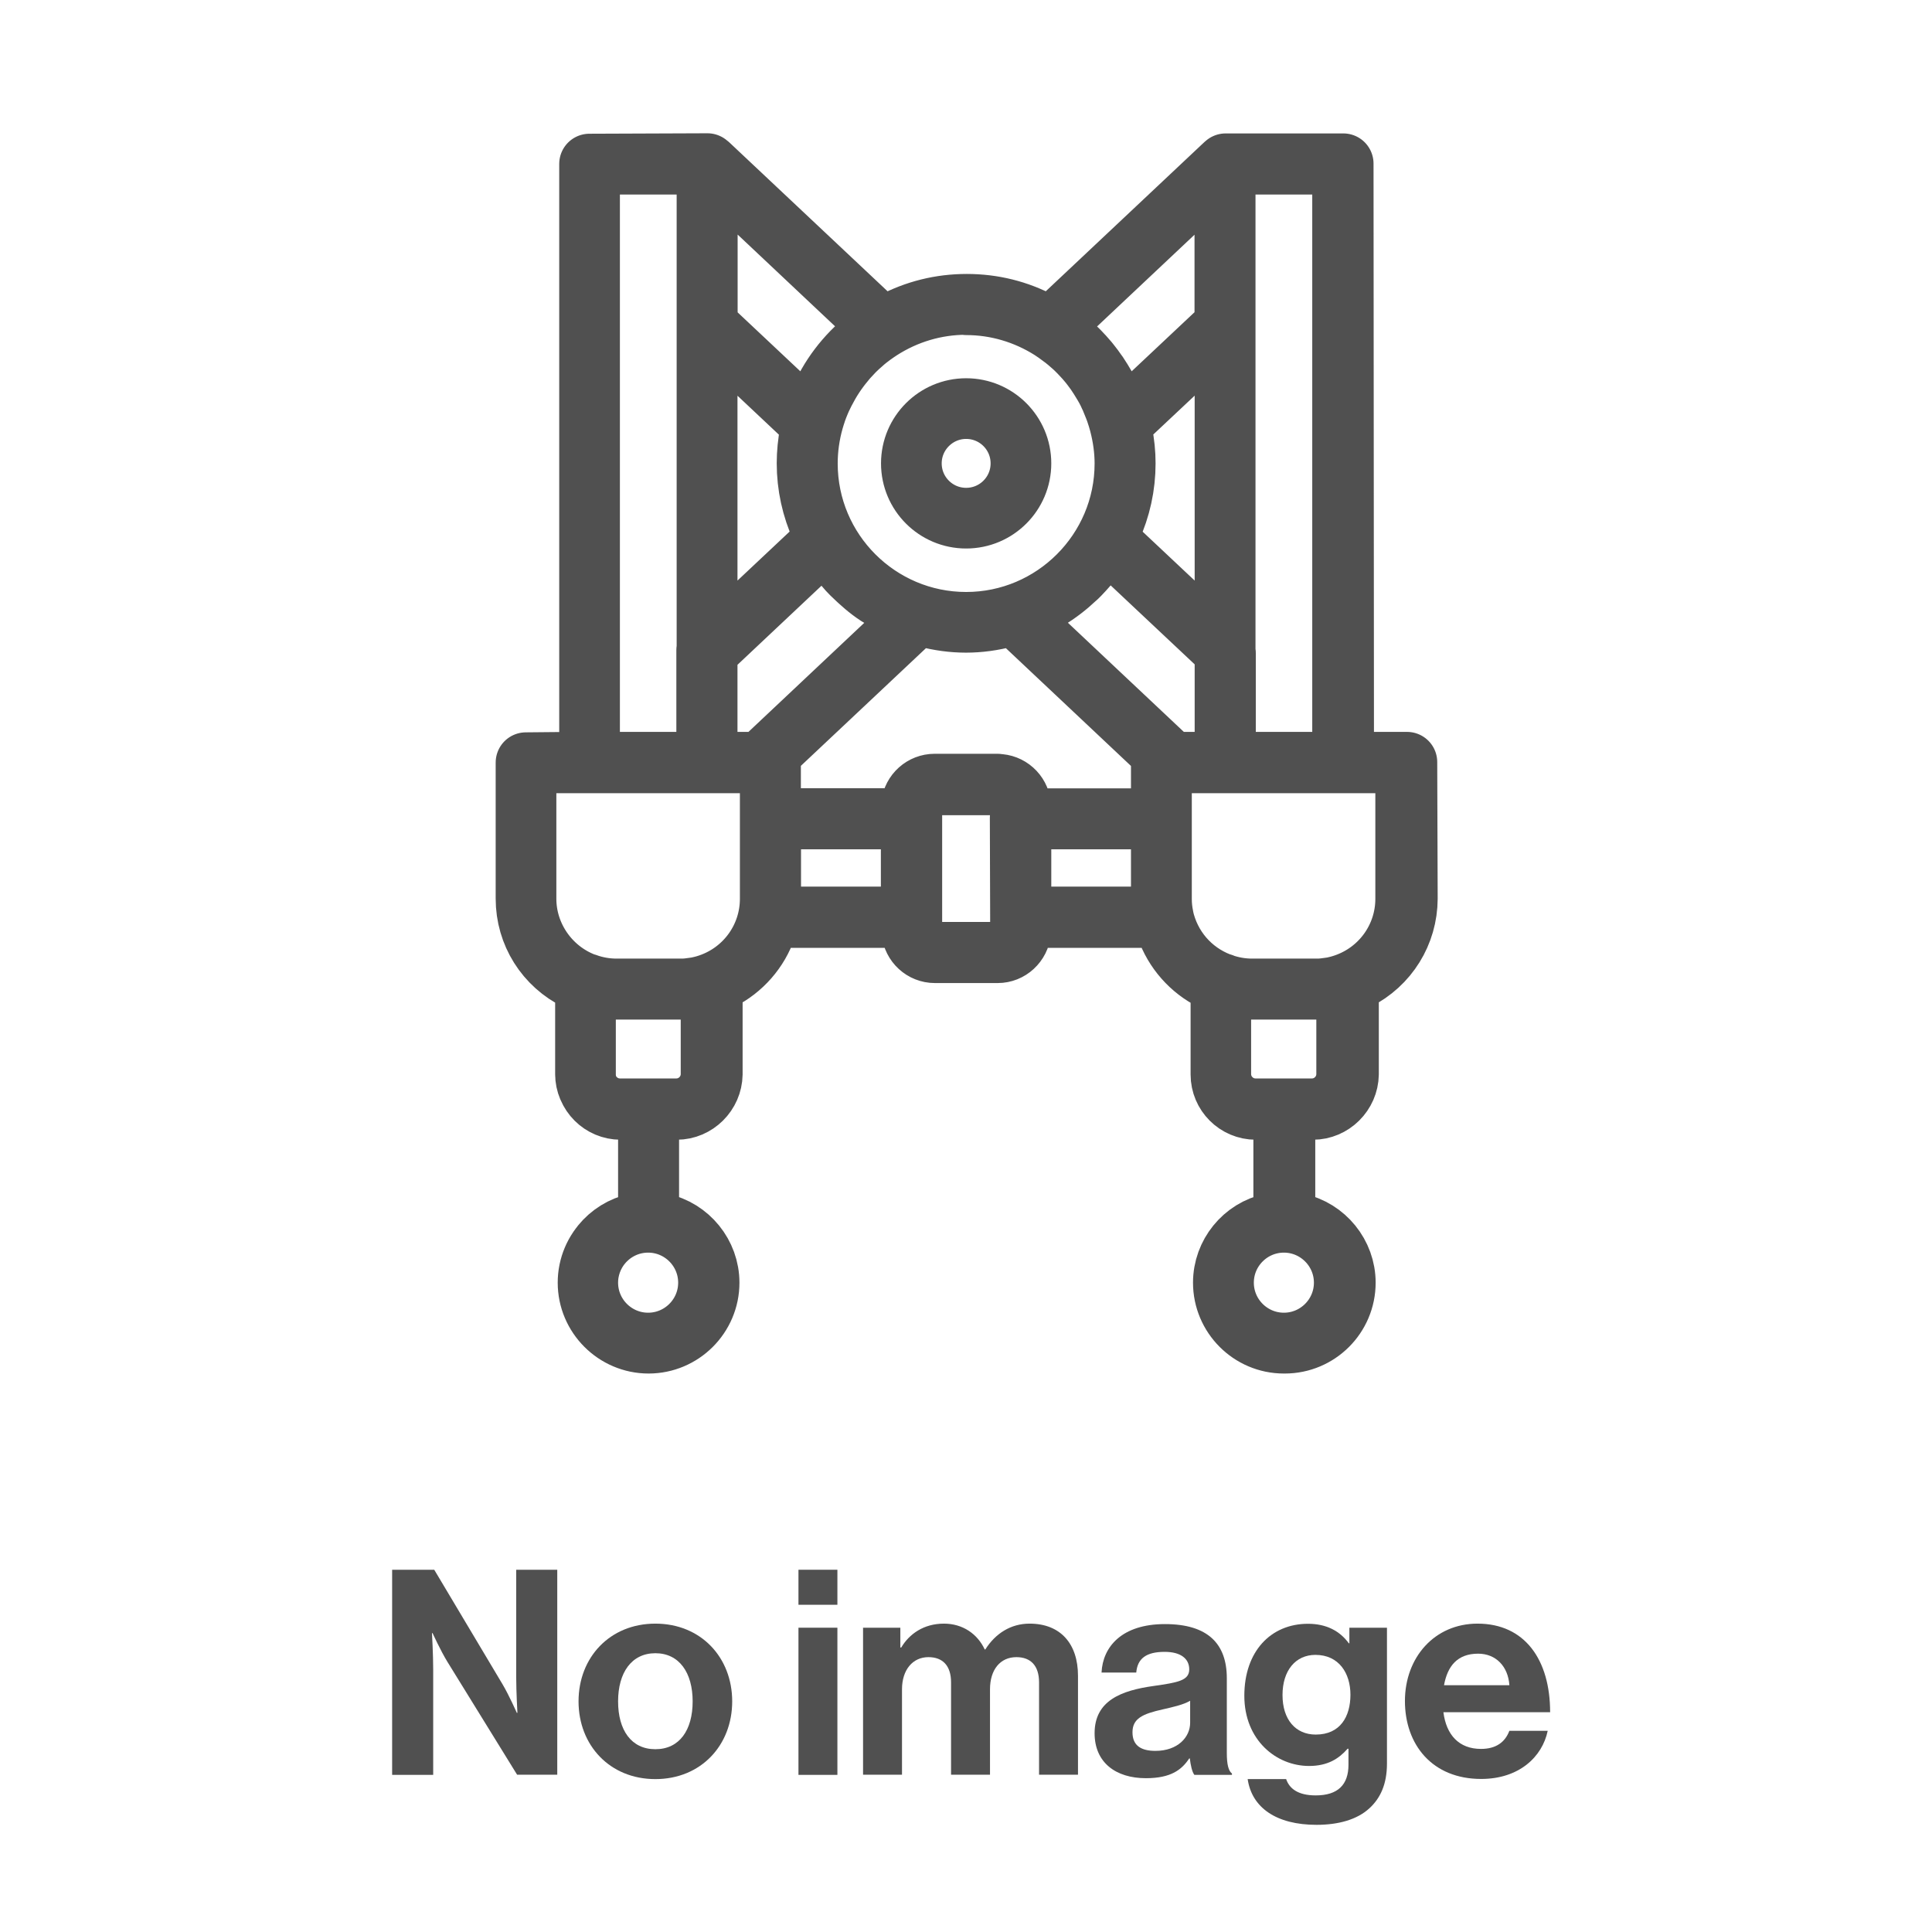 <?xml version="1.0" encoding="UTF-8"?>
<svg id="Safety_Equipment" data-name="Safety Equipment" xmlns="http://www.w3.org/2000/svg" viewBox="0 0 128 128">
  <defs>
    <style>
      .cls-1 {
        fill: #505050;
      }

      .cls-2, .cls-3 {
        fill: none;
      }

      .cls-3 {
        stroke: #505050;
        stroke-linecap: round;
        stroke-linejoin: round;
        stroke-width: 4px;
      }
    </style>
  </defs>
  <rect class="cls-2" x="0" y="0" width="128" height="128"/>
  <path class="cls-3" d="M85.06,89c-2.22,0-4.02-1.81-4.02-4.02,0-1.89,1.34-3.54,3.19-3.93l.81-.17v-7.37h-1.84c-1.28,0-2.32-1.04-2.32-2.32v-5.97l-.57-.28c-1.42-.7-2.53-1.96-3.04-3.45l-.24-.69h-9.29l-.1.91c-.09.81-.75,1.42-1.54,1.42h-4.16c-.8,0-1.46-.61-1.54-1.41l-.09-.92h-9.31l-.24.69c-.5,1.48-1.6,2.73-3,3.43l-.56.28v5.97c-.02,1.28-1.08,2.34-2.36,2.34h-1.85v7.37l.81.17c1.85.39,3.19,2.05,3.19,3.93,0,2.22-1.81,4.02-4.02,4.02s-4.02-1.81-4.02-4.02c0-1.89,1.34-3.54,3.19-3.93l.81-.17v-7.37h-1.83c-1.28,0-2.32-1.04-2.32-2.32v-5.97l-.57-.28c-2.09-1.02-3.39-3.09-3.39-5.4v-9.02l3.19-.03h1.02V10.86l7.82-.03.07.06.03.02,11.49,10.81.65-.34c1.54-.82,3.2-1.23,4.94-1.23s3.4.41,4.93,1.23l.65.34,11.49-10.81.08-.07h7.8s.03,39.65.03,39.65h4.19l.03,9.05c-.01,2.29-1.29,4.35-3.34,5.38l-.56.28v5.97c-.02,1.28-1.08,2.34-2.36,2.34h-1.85v7.37l.81.17c1.85.39,3.19,2.05,3.19,3.93,0,2.22-1.8,4.02-4.02,4.02ZM85.06,80.99c-2.2,0-3.99,1.79-3.99,3.99s1.79,3.99,3.99,3.99,3.99-1.79,3.99-3.99-1.79-3.99-3.99-3.99ZM42.94,80.99c-2.2,0-3.99,1.79-3.99,3.99s1.79,3.99,3.99,3.99,3.99-1.79,3.99-3.99-1.79-3.99-3.99-3.99ZM80.89,71.16c0,1.26,1.03,2.29,2.29,2.29h3.74c1.26,0,2.29-1.03,2.29-2.29v-5.86l-1.2.19-.27.03c-.18.02-.35.03-.53.03h-.09s-4.18,0-4.18,0c-.2,0-.4-.01-.59-.03,0,0-.23-.02-.28-.03l-1.18-.18v5.85ZM38.78,71.16c0,1.26,1.03,2.29,2.29,2.29h3.74c1.26,0,2.29-1.03,2.29-2.29v-5.86l-1.2.19-.27.03c-.18.02-.35.03-.53.03h-.09s-4.2,0-4.2,0c-.18,0-.37-.01-.56-.03l-.3-.03-1.17-.17v5.85ZM80.98,65.17c.62.22,1.29.34,1.98.34h4.33c.24,0,.52-.03.83-.08.09-.01.14-.02.2-.03.23-.05.47-.11.76-.21,2.42-.83,4.04-3.09,4.04-5.64v-9h-16.16v9c0,.4.04.8.12,1.17v.04c.44,2.01,1.83,3.62,3.73,4.35l.05.02.12.03ZM38.87,65.17c.62.22,1.29.34,1.98.34h4.33c.24,0,.52-.03.83-.08.09-.01.14-.02.2-.03.24-.05.48-.11.77-.21,2.42-.83,4.04-3.09,4.04-5.64v-9h-16.16v9c0,2.45,1.55,4.69,3.85,5.57l.05.02.12.03ZM61.93,52.01c-.83,0-1.51.68-1.51,1.51v8.05c0,.83.68,1.51,1.51,1.51h4.16c.83,0,1.51-.68,1.51-1.51v-.79s-.02-6.52-.02-6.52v-.09s.02-.09.02-.09v-.56c0-.83-.68-1.51-1.51-1.51h-4.16ZM67.65,60.74h9.28v-6.47h-9.28v6.47ZM51.07,60.74h9.29v-6.47h-9.29v6.47ZM66.09,51.95c.78,0,1.45.59,1.54,1.38l.11.9h9.19v-3.72l.09-.54-.4-.38-9.4-8.85-.55.14c-.9.24-1.8.36-2.67.36s-1.78-.12-2.68-.36l-.55-.14-9.8,9.22.09.53v3.73h9.21l.11-.9c.09-.79.76-1.38,1.54-1.38h4.16ZM81.2,50.49h7.74V10.89h-7.76v32.36s.02.02.02.02v7.22ZM72.65,36.76c-.06.09-.13.17-.2.25-.06.07-.33.42-.39.48-.17.2-.34.38-.52.57-.07.07-.14.14-.2.2l-.06.05c-.57.54-1.19,1.02-1.86,1.42-.19.11-.37.22-.56.32-.05.03-.1.06-.15.09l-1.32.65,1.04,1.03,9.21,8.67h3.51v-7.34l-7.82-7.35-.68.96ZM46.86,43.17v7.32h3.52l10.28-9.68-1.32-.65c-.05-.03-.1-.06-.15-.09-.24-.13-.48-.26-.71-.41l-.16-.09c-.07-.04-.13-.08-.2-.12-.29-.19-.58-.41-.85-.64-.12-.1-.23-.2-.34-.3l-.11-.1c-.14-.13-.27-.26-.41-.39-.15-.15-.29-.3-.42-.46-.12-.14-.23-.28-.34-.43-.05-.06-.1-.13-.16-.19-.05-.05-.09-.11-.13-.16l-.68-.96-7.83,7.37ZM39.07,50.49h7.74v-7.42s.02-.08.02-.08V10.89h-7.76v39.6ZM46.86,43.09l7.85-7.38-.3-.67c-.63-1.39-.95-2.85-.95-4.35,0-.68.07-1.37.2-2.05l.11-.55-6.91-6.5v21.5ZM74.24,28.08l.11.56c.14.68.21,1.38.21,2.06,0,1.5-.32,2.97-.95,4.35l-.3.67,7.84,7.37v-21.5l-6.9,6.48ZM64.01,20.18c-2.01,0-3.97.58-5.68,1.68-.17.11-.34.23-.51.35,0,0-.24.18-.33.25-.14.11-.28.23-.42.36-.12.1-.24.21-.35.32-.12.11-.23.23-.34.35-.12.13-.24.25-.35.39-.1.12-.2.24-.3.37-.11.14-.21.28-.31.42-.1.14-.19.28-.28.42-.09.14-.17.28-.25.42-.09.16-.17.32-.26.48-.07.14-.13.27-.2.41-.08.17-.15.35-.22.52-.05.14-.11.28-.15.42-.06.17-.11.34-.16.51-.27.95-.4,1.91-.4,2.86,0,5.8,4.72,10.51,10.51,10.51s10.51-4.72,10.51-10.51c0-.86-.12-1.75-.35-2.63-.07-.28-.16-.55-.25-.82-.03-.08-.06-.16-.09-.24-.08-.21-.17-.42-.26-.64-.06-.13-.12-.24-.17-.36-.08-.17-.17-.33-.27-.5-.08-.14-.16-.27-.25-.41-.09-.15-.19-.29-.28-.43-.09-.13-.19-.26-.28-.38-.11-.15-.23-.29-.35-.43-.08-.1-.18-.2-.27-.3-.14-.15-.29-.31-.45-.46-.05-.05-.11-.1-.16-.15-.24-.21-.43-.38-.63-.53l-.11-.08c-.26-.2-.49-.36-.72-.51-1.69-1.07-3.63-1.64-5.61-1.64ZM46.86,21.55l6.84,6.43.57-1.37c.67-1.62,1.76-3.06,3.15-4.17l.92-.73-11.47-10.8v10.63ZM69.66,21.73l.94.73.24.2c.18.16.36.32.53.48l.13.13c.21.22.41.43.6.66l.12.15c.16.2.32.41.46.62l.06.08c.19.28.33.52.47.76.05.09.1.18.14.27.09.17.16.33.24.49,0,0,.13.26.15.31l.57,1.36,6.83-6.42v-10.63l-11.48,10.81Z"/>
  <path class="cls-3" d="M64.01,34.34c-2.01,0-3.64-1.63-3.64-3.64s1.63-3.64,3.64-3.64,3.64,1.63,3.64,3.64-1.63,3.64-3.64,3.64ZM64.01,27.08c-1.99,0-3.62,1.62-3.62,3.62s1.62,3.62,3.62,3.62,3.62-1.62,3.62-3.62-1.62-3.62-3.62-3.62Z"/>
  <g>
    <path class="cls-1" d="M25.98,104h2.79l4.52,7.58c.44.74.95,1.9.95,1.9h.04s-.08-1.41-.08-2.36v-7.12h2.72v13.58h-2.66l-4.63-7.5c-.44-.72-.97-1.88-.97-1.88h-.04s.08,1.42.08,2.38v7.01h-2.72v-13.58Z"/>
    <path class="cls-1" d="M38.33,112.72c0-2.91,2.07-5.15,5.09-5.15s5.09,2.24,5.09,5.15-2.07,5.15-5.09,5.15-5.09-2.24-5.09-5.15ZM45.89,112.72c0-1.9-.89-3.19-2.47-3.19s-2.47,1.29-2.47,3.19.87,3.17,2.47,3.17,2.47-1.27,2.47-3.17Z"/>
    <path class="cls-1" d="M52.9,104h2.58v2.32h-2.58v-2.32ZM52.9,107.84h2.58v9.75h-2.58v-9.75Z"/>
    <path class="cls-1" d="M57.16,107.84h2.49v1.31h.06c.53-.89,1.48-1.58,2.83-1.58,1.24,0,2.22.68,2.7,1.71h.04c.67-1.06,1.69-1.71,2.93-1.71,2.05,0,3.21,1.33,3.21,3.46v6.55h-2.58v-6.12c0-1.1-.55-1.67-1.5-1.67-1.08,0-1.75.84-1.75,2.13v5.66h-2.58v-6.12c0-1.1-.55-1.67-1.5-1.67-1.04,0-1.75.84-1.75,2.13v5.66h-2.58v-9.75Z"/>
    <path class="cls-1" d="M78.83,116.5h-.04c-.49.74-1.2,1.31-2.87,1.31-2,0-3.4-1.04-3.4-2.98,0-2.15,1.75-2.83,3.91-3.13,1.61-.23,2.36-.36,2.36-1.1,0-.7-.55-1.16-1.63-1.16-1.22,0-1.8.44-1.88,1.37h-2.3c.08-1.71,1.35-3.21,4.2-3.21s4.1,1.31,4.1,3.59v4.96c0,.74.11,1.18.34,1.35v.09h-2.49c-.15-.19-.25-.65-.3-1.08ZM78.85,114.14v-1.46c-.46.27-1.16.42-1.81.57-1.35.3-2.01.61-2.01,1.52s.61,1.23,1.52,1.23c1.48,0,2.3-.91,2.3-1.86Z"/>
    <path class="cls-1" d="M82.65,117.87h2.56c.21.61.76,1.08,1.96,1.08,1.46,0,2.17-.7,2.17-2.03v-1.06h-.06c-.57.65-1.31,1.14-2.55,1.14-2.17,0-4.29-1.71-4.29-4.65s1.75-4.77,4.22-4.77c1.22,0,2.11.48,2.7,1.29h.04v-1.03h2.49v9c0,1.37-.44,2.3-1.16,2.96-.82.76-2.07,1.1-3.51,1.1-2.66,0-4.29-1.14-4.56-3.04ZM89.47,112.28c0-1.42-.76-2.64-2.32-2.64-1.31,0-2.18,1.03-2.18,2.66s.87,2.62,2.2,2.62c1.63,0,2.3-1.2,2.3-2.64Z"/>
    <path class="cls-1" d="M93.08,112.7c0-2.89,1.96-5.13,4.81-5.13,3.13,0,4.81,2.39,4.81,5.87h-7.07c.19,1.5,1.03,2.43,2.49,2.43,1.01,0,1.6-.46,1.88-1.2h2.54c-.36,1.73-1.9,3.19-4.41,3.19-3.23,0-5.05-2.26-5.05-5.17ZM95.67,111.65h4.33c-.08-1.24-.89-2.09-2.07-2.09-1.37,0-2.03.82-2.26,2.09Z"/>
  </g>
</svg>